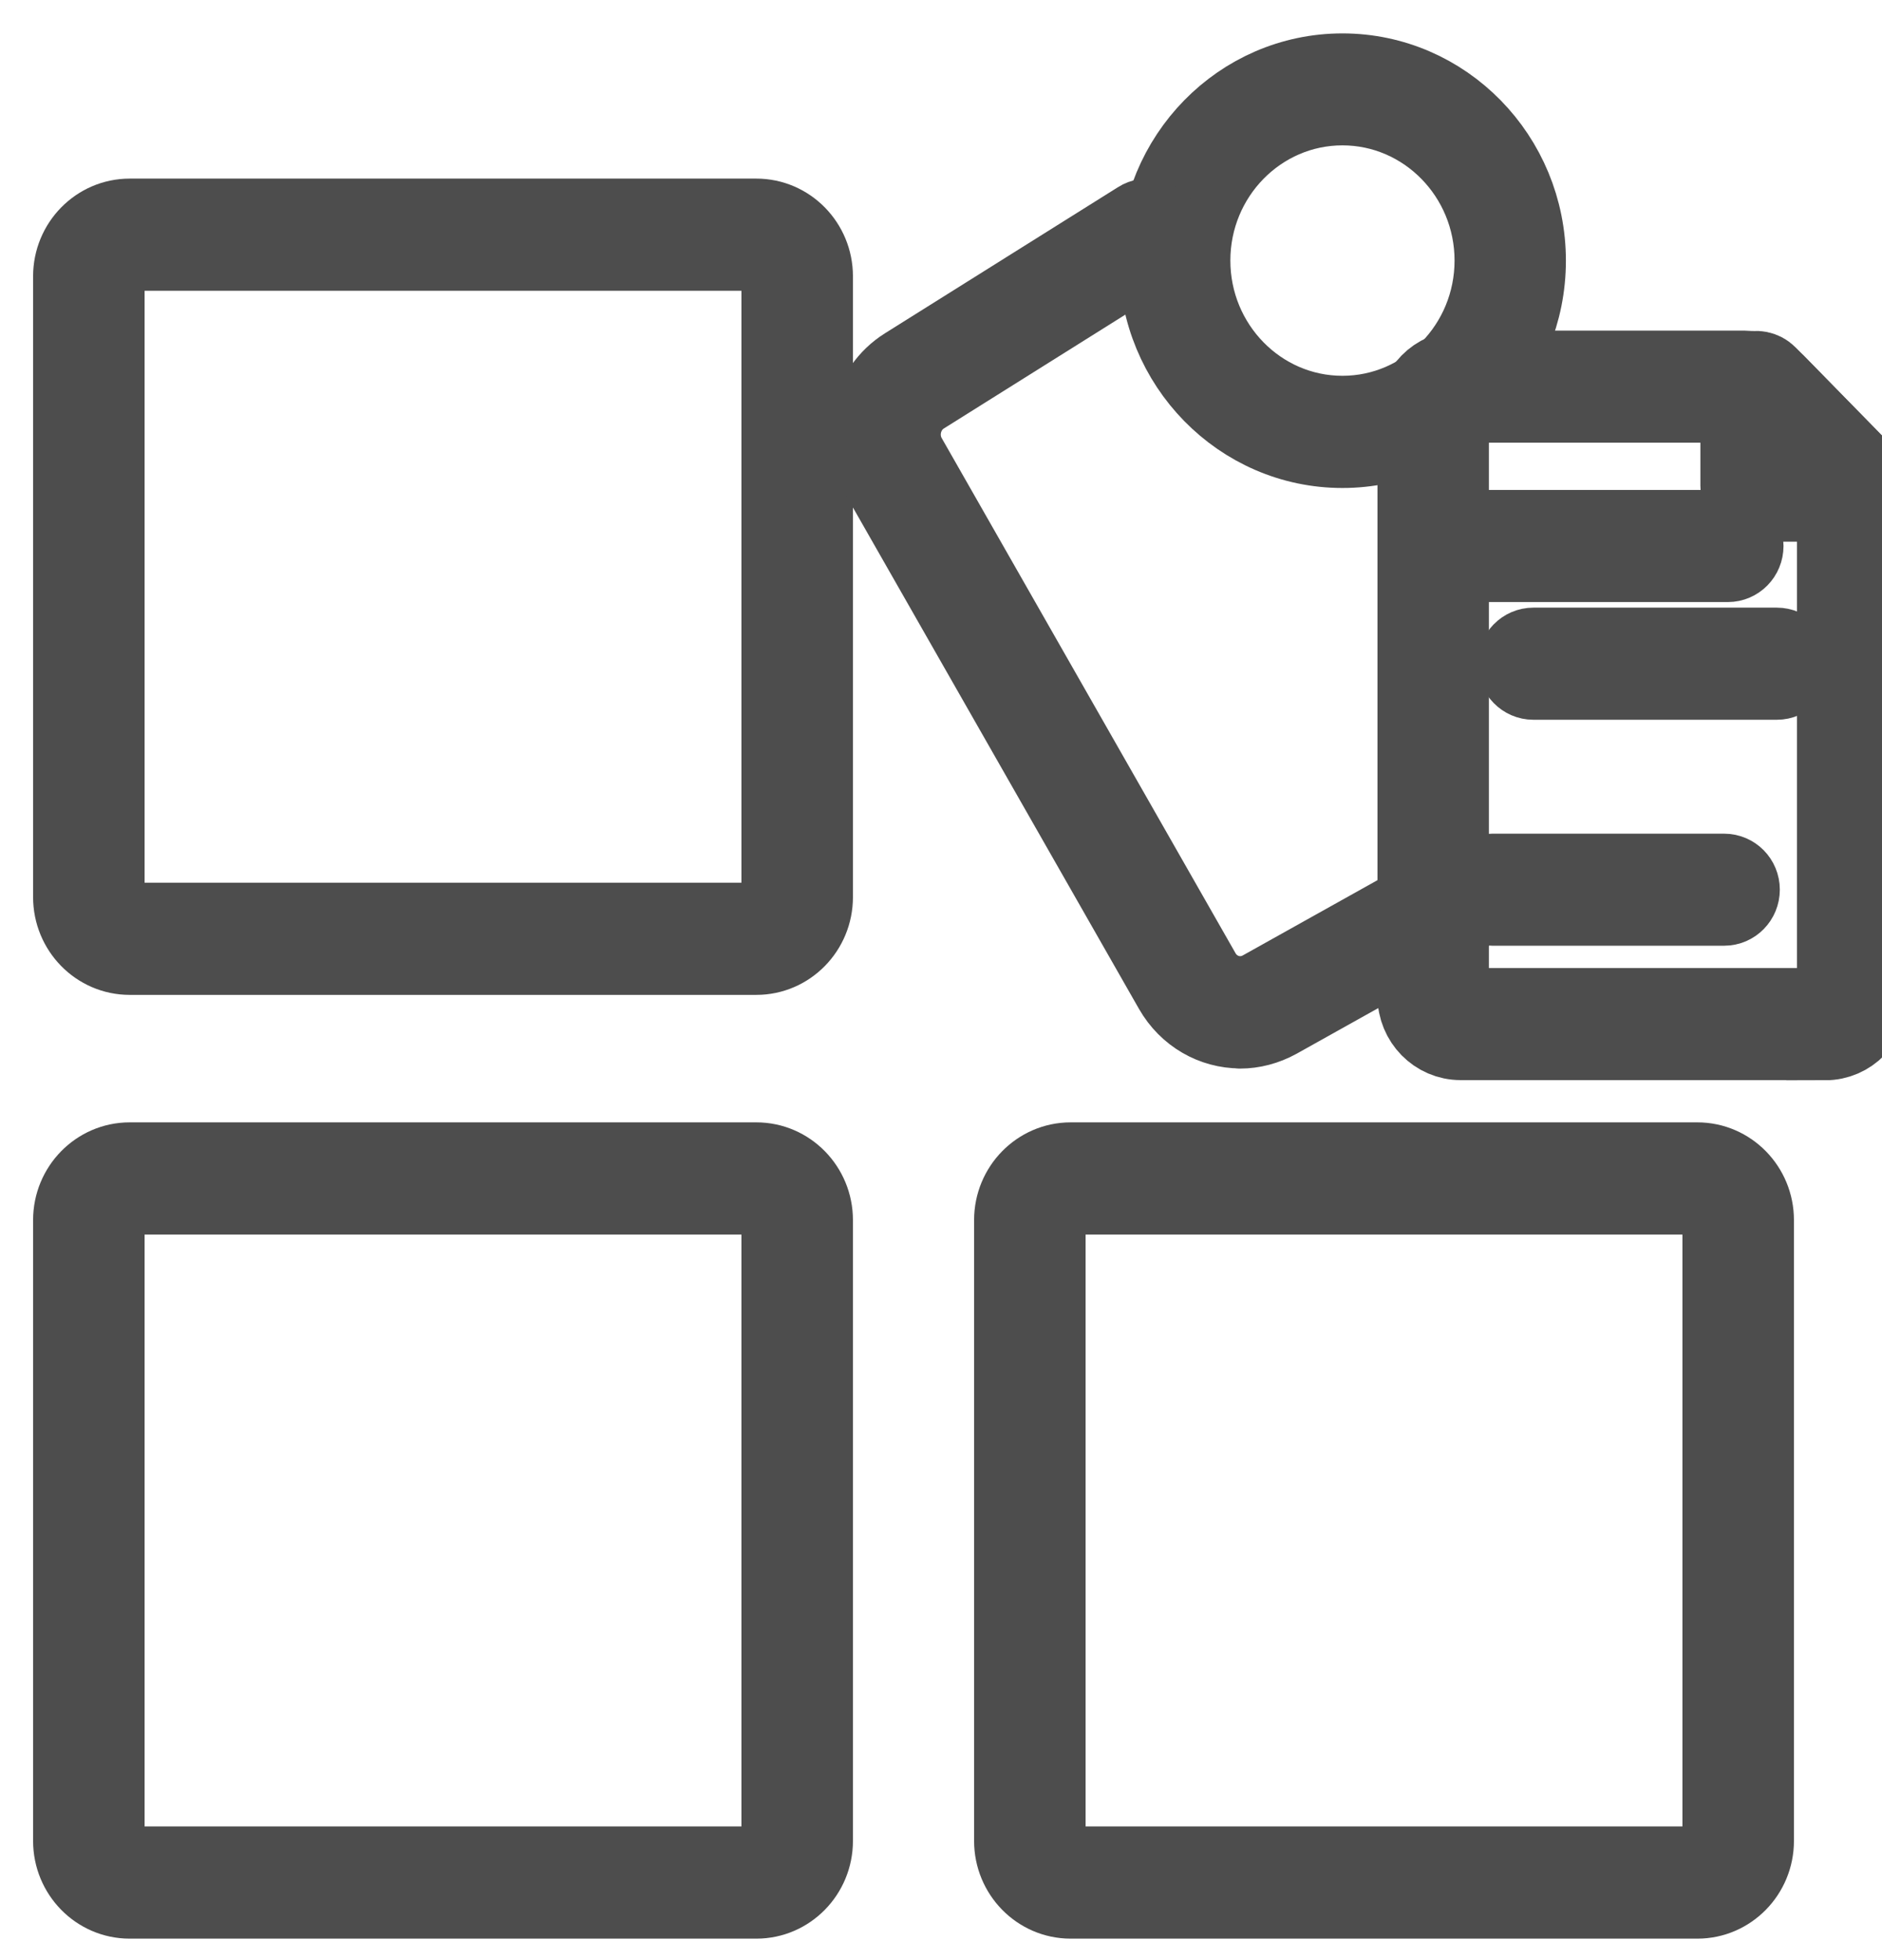 <svg width="24" height="25" viewBox="0 0 24 25" fill="none" xmlns="http://www.w3.org/2000/svg">
<g clip-path="url(#clip0_1104_112)">
<path d="M9.646 24.226H1.653C1.25 24.226 0.922 23.891 0.922 23.48V15.561C0.922 15.15 1.25 14.815 1.653 14.815H9.646C10.049 14.815 10.377 15.15 10.377 15.561V23.48C10.377 23.891 10.049 24.226 9.646 24.226ZM1.653 15.246C1.483 15.246 1.344 15.388 1.344 15.561V23.48C1.344 23.653 1.483 23.795 1.653 23.795H9.646C9.816 23.795 9.955 23.653 9.955 23.48V15.561C9.955 15.388 9.816 15.246 9.646 15.246H1.653Z" fill="#4D4D4D" stroke="#4D4D4D" stroke-miterlimit="10"/>
<path d="M21.646 24.226H13.653C13.25 24.226 12.922 23.891 12.922 23.48V15.561C12.922 15.15 13.25 14.815 13.653 14.815H21.646C22.049 14.815 22.377 15.15 22.377 15.561V23.48C22.377 23.891 22.049 24.226 21.646 24.226ZM13.653 15.246C13.483 15.246 13.344 15.388 13.344 15.561V23.48C13.344 23.653 13.483 23.795 13.653 23.795H21.646C21.816 23.795 21.955 23.653 21.955 23.48V15.561C21.955 15.388 21.816 15.246 21.646 15.246H13.653Z" fill="#4D4D4D" stroke="#4D4D4D" stroke-miterlimit="10"/>
<path d="M9.646 12.189H1.653C1.25 12.189 0.922 11.854 0.922 11.442V3.524C0.922 3.113 1.25 2.778 1.653 2.778H9.646C10.049 2.778 10.377 3.113 10.377 3.524V11.442C10.377 11.854 10.049 12.189 9.646 12.189ZM1.653 3.209C1.483 3.209 1.344 3.351 1.344 3.524V11.442C1.344 11.616 1.483 11.758 1.653 11.758H9.646C9.816 11.758 9.955 11.616 9.955 11.442V3.524C9.955 3.351 9.816 3.209 9.646 3.209H1.653Z" fill="#4D4D4D" stroke="#4D4D4D" stroke-miterlimit="10"/>
<path d="M17.119 5.724C15.824 5.724 14.77 4.647 14.77 3.325C14.77 2.002 15.824 0.926 17.119 0.926C18.415 0.926 19.469 2.002 19.469 3.325C19.469 4.647 18.415 5.724 17.119 5.724ZM17.119 1.354C16.055 1.354 15.19 2.237 15.19 3.323C15.19 4.41 16.055 5.293 17.119 5.293C18.183 5.293 19.049 4.41 19.049 3.323C19.049 2.237 18.183 1.354 17.119 1.354Z" fill="#4D4D4D" stroke="#4D4D4D" stroke-miterlimit="10"/>
<path d="M15.816 13.127C15.475 13.127 15.145 12.945 14.959 12.62L11.212 6.051C10.942 5.578 11.094 4.961 11.55 4.675L14.524 2.81C14.622 2.747 14.753 2.78 14.813 2.881C14.875 2.981 14.844 3.115 14.744 3.176L11.77 5.042C11.506 5.207 11.419 5.562 11.574 5.834L15.321 12.404C15.478 12.68 15.818 12.775 16.091 12.623L18.466 11.296C18.568 11.24 18.696 11.278 18.753 11.382C18.809 11.486 18.77 11.616 18.669 11.674L16.293 13.002C16.139 13.087 15.974 13.129 15.813 13.129L15.816 13.127Z" fill="#4D4D4D" stroke="#4D4D4D" stroke-miterlimit="10" stroke-linejoin="round"/>
<path d="M23.277 13.276H18.626C18.317 13.276 18.066 13.02 18.066 12.705V5.288C18.066 4.973 18.317 4.717 18.626 4.717H22.248C22.399 4.717 22.538 4.776 22.645 4.885L23.673 5.935C23.778 6.043 23.836 6.186 23.836 6.34V12.706C23.836 13.022 23.586 13.278 23.277 13.278V13.276ZM18.626 5.146C18.55 5.146 18.487 5.209 18.487 5.288V12.705C18.487 12.782 18.548 12.847 18.626 12.847H23.277C23.353 12.847 23.416 12.784 23.416 12.705V6.338C23.416 6.3 23.401 6.266 23.375 6.238L22.347 5.188C22.321 5.161 22.285 5.146 22.248 5.146H18.626Z" fill="#4D4D4D" stroke="#4D4D4D" stroke-miterlimit="10"/>
<path d="M23.628 6.409H22.394C22.277 6.409 22.184 6.314 22.184 6.195V4.935C22.184 4.847 22.235 4.77 22.313 4.737C22.392 4.704 22.483 4.722 22.543 4.783L23.776 6.043C23.836 6.104 23.854 6.196 23.822 6.277C23.789 6.358 23.712 6.409 23.628 6.409ZM22.604 5.978H23.118L22.604 5.453V5.978Z" fill="#4D4D4D" stroke="#4D4D4D" stroke-miterlimit="10"/>
<path d="M22.033 7.179H18.898C18.781 7.179 18.688 7.083 18.688 6.964C18.688 6.845 18.781 6.749 18.898 6.749H22.033C22.15 6.749 22.244 6.845 22.244 6.964C22.244 7.083 22.15 7.179 22.033 7.179Z" fill="#4D4D4D" stroke="#4D4D4D" stroke-miterlimit="10"/>
<path d="M22.659 8.68H19.554C19.438 8.68 19.344 8.584 19.344 8.465C19.344 8.346 19.438 8.25 19.554 8.25H22.659C22.775 8.25 22.869 8.346 22.869 8.465C22.869 8.584 22.775 8.68 22.659 8.68Z" fill="#4D4D4D" stroke="#4D4D4D" stroke-miterlimit="10"/>
<path d="M21.987 11.562H19.03C18.914 11.562 18.82 11.466 18.82 11.347C18.82 11.228 18.914 11.133 19.03 11.133H21.987C22.103 11.133 22.197 11.228 22.197 11.347C22.197 11.466 22.103 11.562 21.987 11.562Z" fill="#4D4D4D" stroke="#4D4D4D" stroke-miterlimit="10"/>
</g>
<defs>
<clipPath id="clip0_1104_112">
<rect width="24" height="25" fill="white"/>
</clipPath>
</defs>
</svg>
